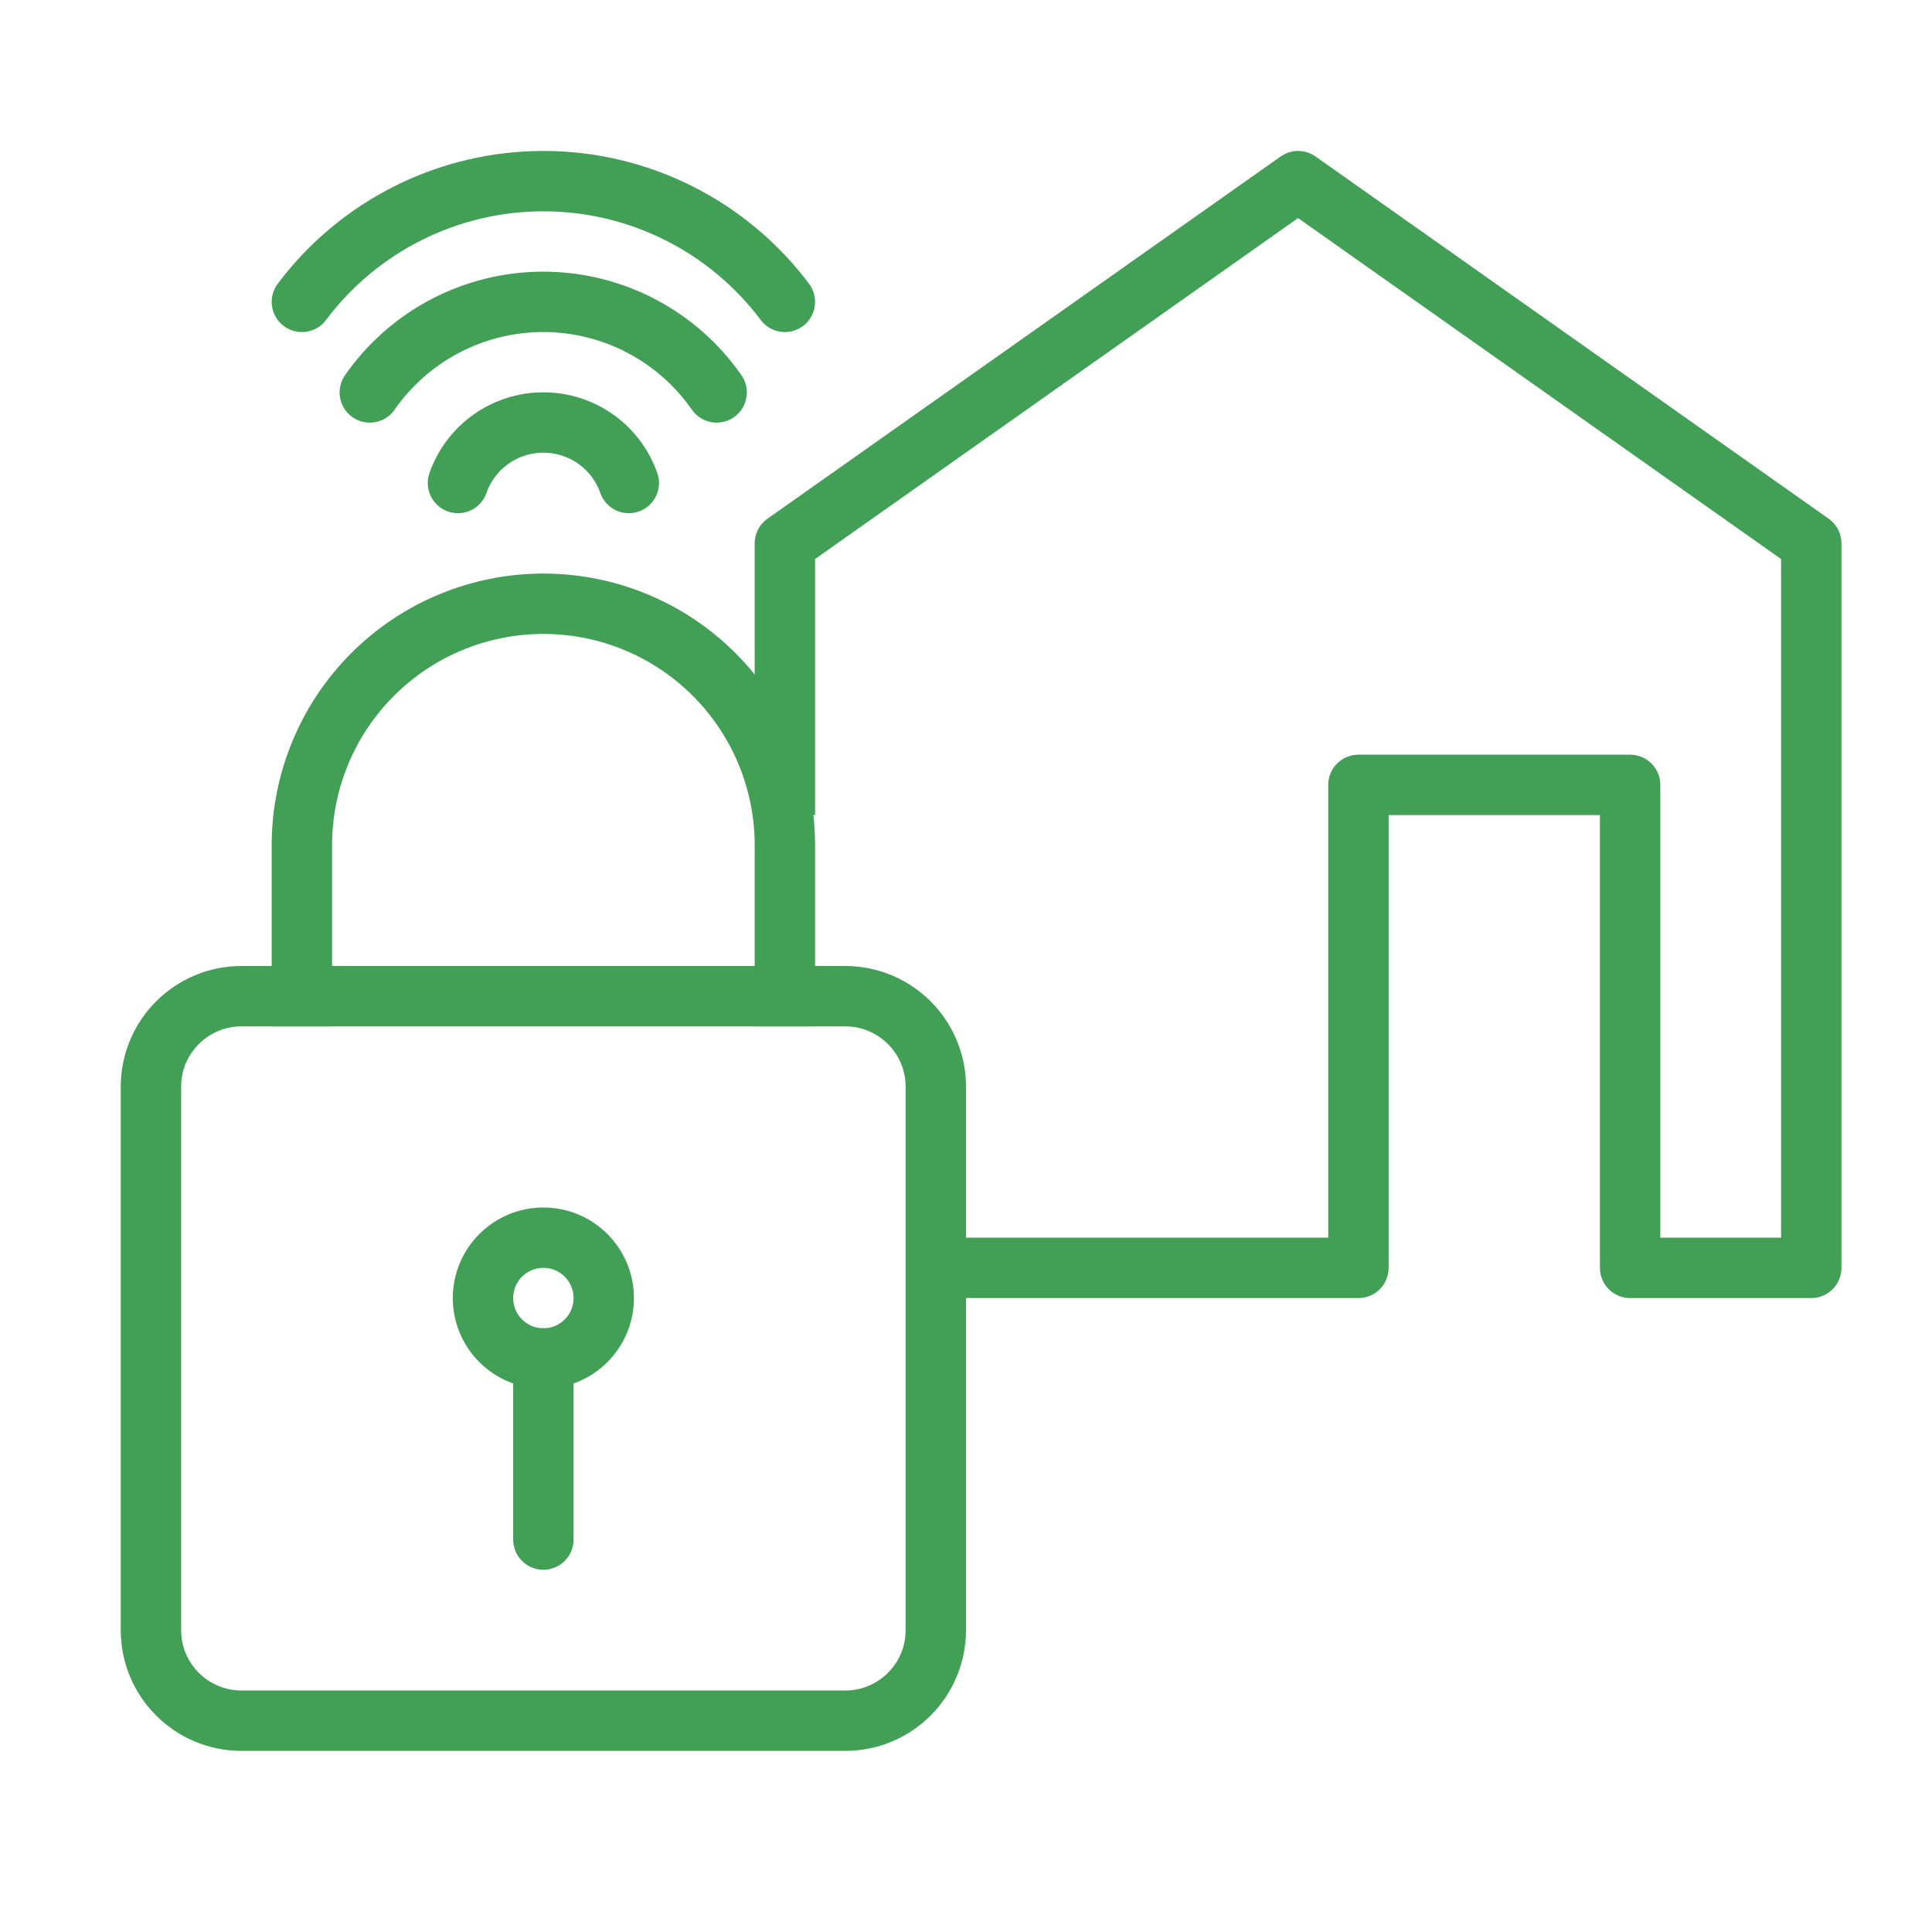 <svg width="64" height="64" viewBox="0 0 64 64" fill="none" xmlns="http://www.w3.org/2000/svg">
<path d="M26 27V18L43 6L60 18V42H54V26H45V42H30.15" stroke="#429F56" stroke-width="2" stroke-linejoin="round"/>
<path d="M15.17 16C15.376 15.414 15.759 14.906 16.266 14.547C16.773 14.188 17.379 13.996 18 13.996C18.621 13.996 19.227 14.188 19.734 14.547C20.241 14.906 20.624 15.414 20.83 16" stroke="#429F56" stroke-width="2" stroke-linecap="round" stroke-linejoin="round"/>
<path d="M28 33H8C6.343 33 5 34.343 5 36V54C5 55.657 6.343 57 8 57H28C29.657 57 31 55.657 31 54V36C31 34.343 29.657 33 28 33Z" stroke="#429F56" stroke-width="2" stroke-linejoin="round"/>
<path d="M10 34V28C10 25.878 10.843 23.843 12.343 22.343C13.843 20.843 15.878 20 18 20V20C20.122 20 22.157 20.843 23.657 22.343C25.157 23.843 26 25.878 26 28V34" stroke="#429F56" stroke-width="2" stroke-linejoin="round"/>
<path d="M18 45C19.105 45 20 44.105 20 43C20 41.895 19.105 41 18 41C16.895 41 16 41.895 16 43C16 44.105 16.895 45 18 45Z" stroke="#429F56" stroke-width="2" stroke-linejoin="round"/>
<path d="M18 45V51" stroke="#429F56" stroke-width="2" stroke-linecap="round" stroke-linejoin="round"/>
<path d="M12.25 13C12.895 12.074 13.754 11.317 14.754 10.795C15.755 10.272 16.866 9.999 17.995 9.999C19.124 9.999 20.235 10.272 21.236 10.795C22.236 11.317 23.095 12.074 23.74 13M10 10C10.931 8.758 12.139 7.75 13.528 7.056C14.916 6.361 16.448 6 18 6C19.552 6 21.084 6.361 22.472 7.056C23.861 7.75 25.069 8.758 26 10" stroke="#429F56" stroke-width="2" stroke-linecap="round" stroke-linejoin="round"/>
</svg>
